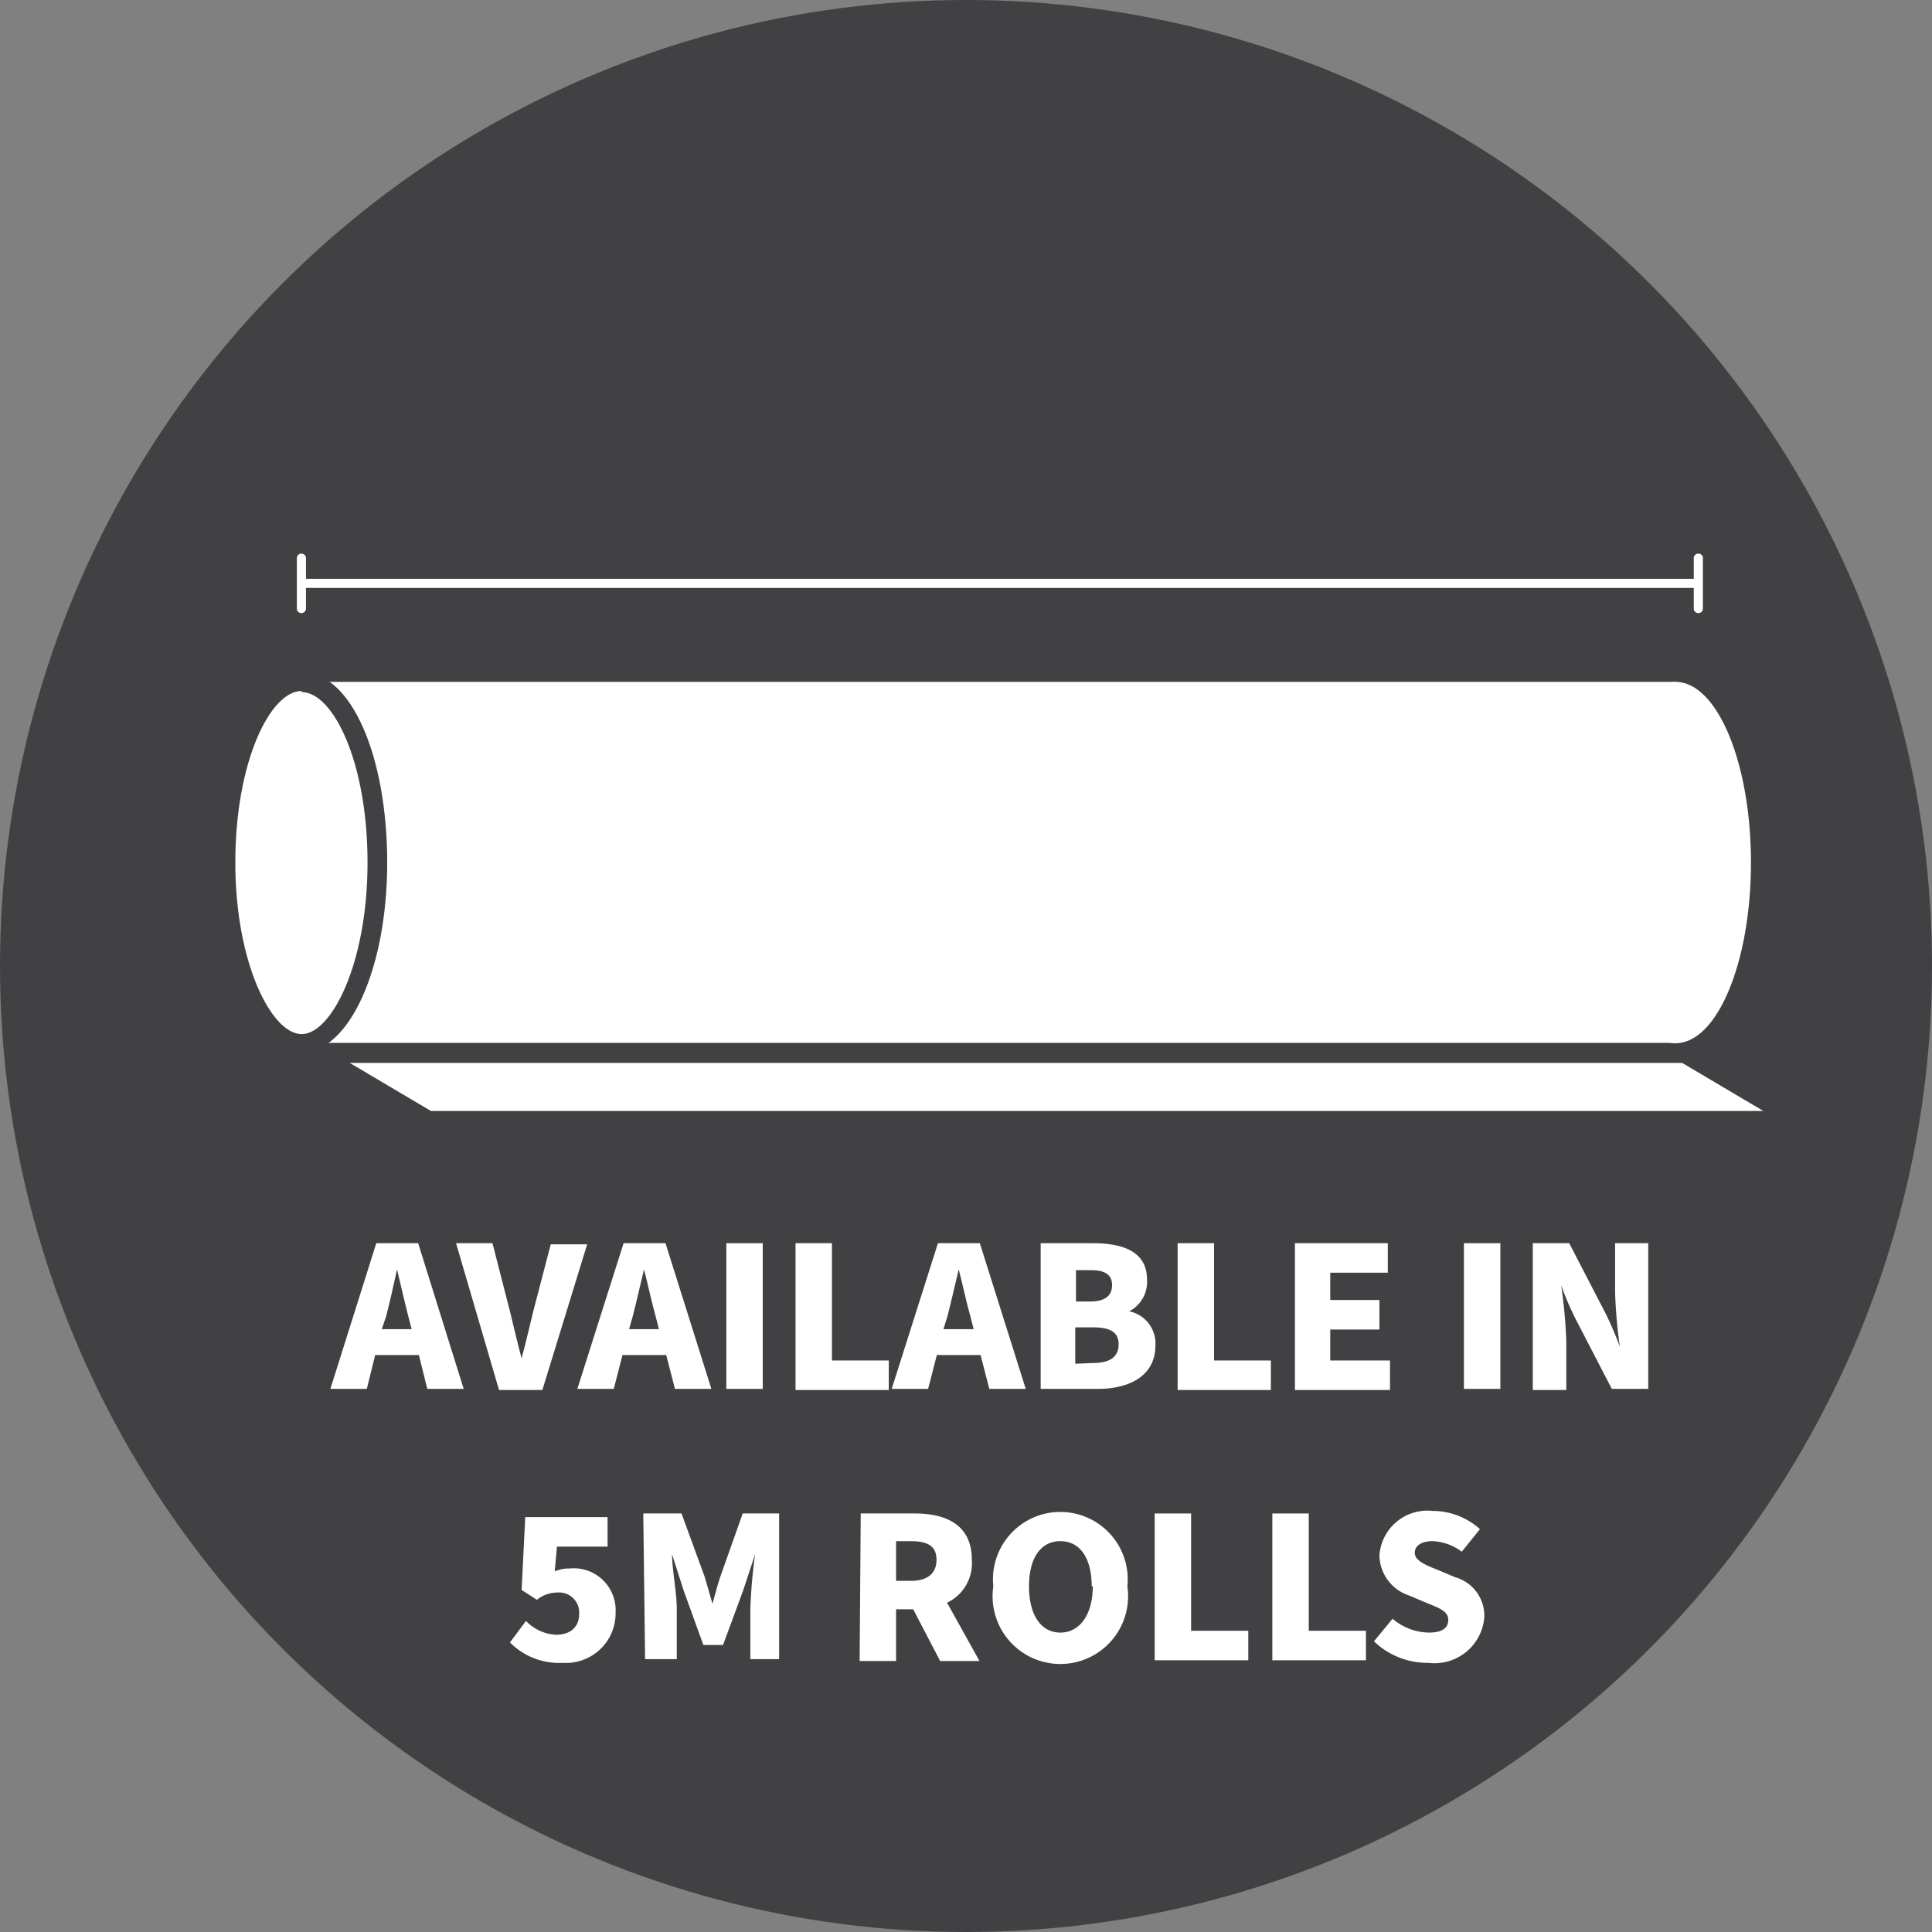 <svg xmlns="http://www.w3.org/2000/svg" viewBox="0 0 53.04 53.04"><rect x="0" y="0" width="53.04" height="53.04" fill="#808080" stroke="none"/><defs><style>.cls-1{fill:#414042;}.cls-2{fill:#fff;}</style></defs><g id="Layer_2" data-name="Layer 2"><g id="Layer_1-2" data-name="Layer 1"><circle class="cls-1" cx="26.52" cy="26.52" r="26.52"/><path class="cls-2" d="M10.33,34.13h1.15l1.25,4h-1l-.23-.93h-1.2l-.23.93h-1Zm.15,2.36h.82l-.09-.35c-.1-.39-.21-.87-.31-1.29h0c-.09.42-.2.9-.3,1.29Z"/><path class="cls-2" d="M12.52,34.13h1L14,36c.11.44.2.85.32,1.29h0c.12-.44.21-.85.32-1.29l.48-1.84h1l-1.23,4H13.7Z"/><path class="cls-2" d="M17.12,34.13h1.15l1.26,4h-1l-.24-.93H17.09l-.24.93h-1Zm.15,2.36h.82L18,36.14c-.11-.39-.21-.87-.32-1.29h0c-.1.42-.21.9-.31,1.29Z"/><path class="cls-2" d="M19.94,34.13h1v4h-1Z"/><path class="cls-2" d="M21.84,34.13h1v3.22h1.56v.81H21.84Z"/><path class="cls-2" d="M25.75,34.13H26.9l1.26,4h-1l-.24-.93H25.72l-.24.93h-1Zm.15,2.36h.83l-.09-.35c-.11-.39-.21-.87-.32-1.29h0c-.1.42-.21.9-.31,1.29Z"/><path class="cls-2" d="M28.57,34.13H30c.83,0,1.49.23,1.49,1A.91.91,0,0,1,31,36v0a.9.9,0,0,1,.72.94c0,.82-.7,1.19-1.58,1.19H28.57Zm1.37,1.6c.41,0,.59-.17.59-.45s-.19-.41-.58-.41h-.41v.86ZM30,37.42c.47,0,.71-.17.71-.51s-.23-.47-.71-.47h-.48v1Z"/><path class="cls-2" d="M32.33,34.13h1v3.22h1.56v.81H32.33Z"/><path class="cls-2" d="M35.55,34.13H38.1v.81H36.52v.75h1.35v.81H36.52v.85h1.64v.81H35.55Z"/><path class="cls-2" d="M40.19,34.13h1v4h-1Z"/><path class="cls-2" d="M42.08,34.13h1l1,1.93a9.57,9.57,0,0,1,.39.91h0a13.81,13.81,0,0,1-.13-1.48V34.13h.91v4h-1l-1-1.93a8.58,8.58,0,0,1-.39-.91h0A14,14,0,0,1,43,36.8v1.36h-.92Z"/><path class="cls-2" d="M14,45.09l.44-.59a1.23,1.23,0,0,0,.82.38c.39,0,.64-.2.64-.58a.55.55,0,0,0-.59-.58.9.9,0,0,0-.57.2l-.42-.27.1-2h2.26v.81H15.29l-.06.68a1,1,0,0,1,.41-.08,1.15,1.15,0,0,1,1.26,1.21,1.36,1.36,0,0,1-1.45,1.38A1.89,1.89,0,0,1,14,45.09Z"/><path class="cls-2" d="M17.66,41.55h1.05l.64,1.75.21.73h0c.07-.25.13-.49.21-.73l.62-1.75h1v4H20.6v-1.4a14.78,14.78,0,0,1,.13-1.48h0l-.33,1-.55,1.49h-.54l-.54-1.49-.32-1h0c0,.4.13,1.08.13,1.48v1.4h-.87Z"/><path class="cls-2" d="M23.63,41.55h1.48c.85,0,1.57.3,1.57,1.27A1.2,1.2,0,0,1,26,44l.89,1.6H25.81l-.74-1.42H24.6v1.42h-1ZM25,43.4c.46,0,.71-.2.71-.58s-.25-.51-.71-.51H24.6V43.4Z"/><path class="cls-2" d="M27.27,43.55a1.85,1.85,0,1,1,3.68,0,1.86,1.86,0,1,1-3.68,0Zm2.7,0c0-.79-.33-1.24-.86-1.24s-.86.45-.86,1.24.33,1.27.86,1.27S30,44.33,30,43.55Z"/><path class="cls-2" d="M31.7,41.55h1v3.22h1.57v.81H31.7Z"/><path class="cls-2" d="M34.93,41.55h1v3.22h1.57v.81H34.93Z"/><path class="cls-2" d="M37.72,45.06l.51-.62a1.57,1.57,0,0,0,1,.38c.37,0,.53-.13.53-.35s-.21-.31-.56-.45l-.52-.22a1.18,1.18,0,0,1-.81-1.1,1.32,1.32,0,0,1,1.46-1.22,1.94,1.94,0,0,1,1.3.5l-.5.62a1.43,1.43,0,0,0-.8-.29c-.3,0-.49.12-.49.32s.25.32.61.46l.5.21a1.1,1.1,0,0,1,.8,1.09,1.37,1.37,0,0,1-1.54,1.26A2.11,2.11,0,0,1,37.72,45.06Z"/><ellipse class="cls-2" cx="46" cy="23.68" rx="2.07" ry="4.96"/><rect class="cls-2" x="8.28" y="18.72" width="37.73" height="9.91"/><ellipse class="cls-2" cx="8.28" cy="23.68" rx="2.07" ry="4.96"/><path class="cls-1" d="M8.28,28.89C7,28.89,6,26.6,6,23.68s1-5.21,2.32-5.21,2.31,2.29,2.31,5.21S9.58,28.89,8.28,28.89Zm0-9.92c-.86,0-1.82,1.94-1.82,4.71s1,4.71,1.82,4.71,1.81-1.94,1.81-4.71S9.14,19,8.28,19Z"/><polygon class="cls-2" points="49.31 30.76 11.76 30.76 8.69 28.94 46.25 28.94 49.31 30.76"/><path class="cls-1" d="M50.22,31H11.69l-3.9-2.32H46.32Zm-38.39-.5H48.41l-2.23-1.32H9.6Z"/><rect class="cls-2" x="8.28" y="15.89" width="38.35" height="0.25"/><path class="cls-2" d="M8.28,16.83a.12.12,0,0,1-.13-.12V15.32a.12.12,0,0,1,.13-.12.12.12,0,0,1,.12.12v1.39A.12.12,0,0,1,8.28,16.83Z"/><path class="cls-2" d="M46.62,16.83a.12.12,0,0,1-.12-.12V15.32a.12.12,0,0,1,.12-.12.12.12,0,0,1,.13.12v1.39A.12.12,0,0,1,46.62,16.83Z"/></g></g></svg>